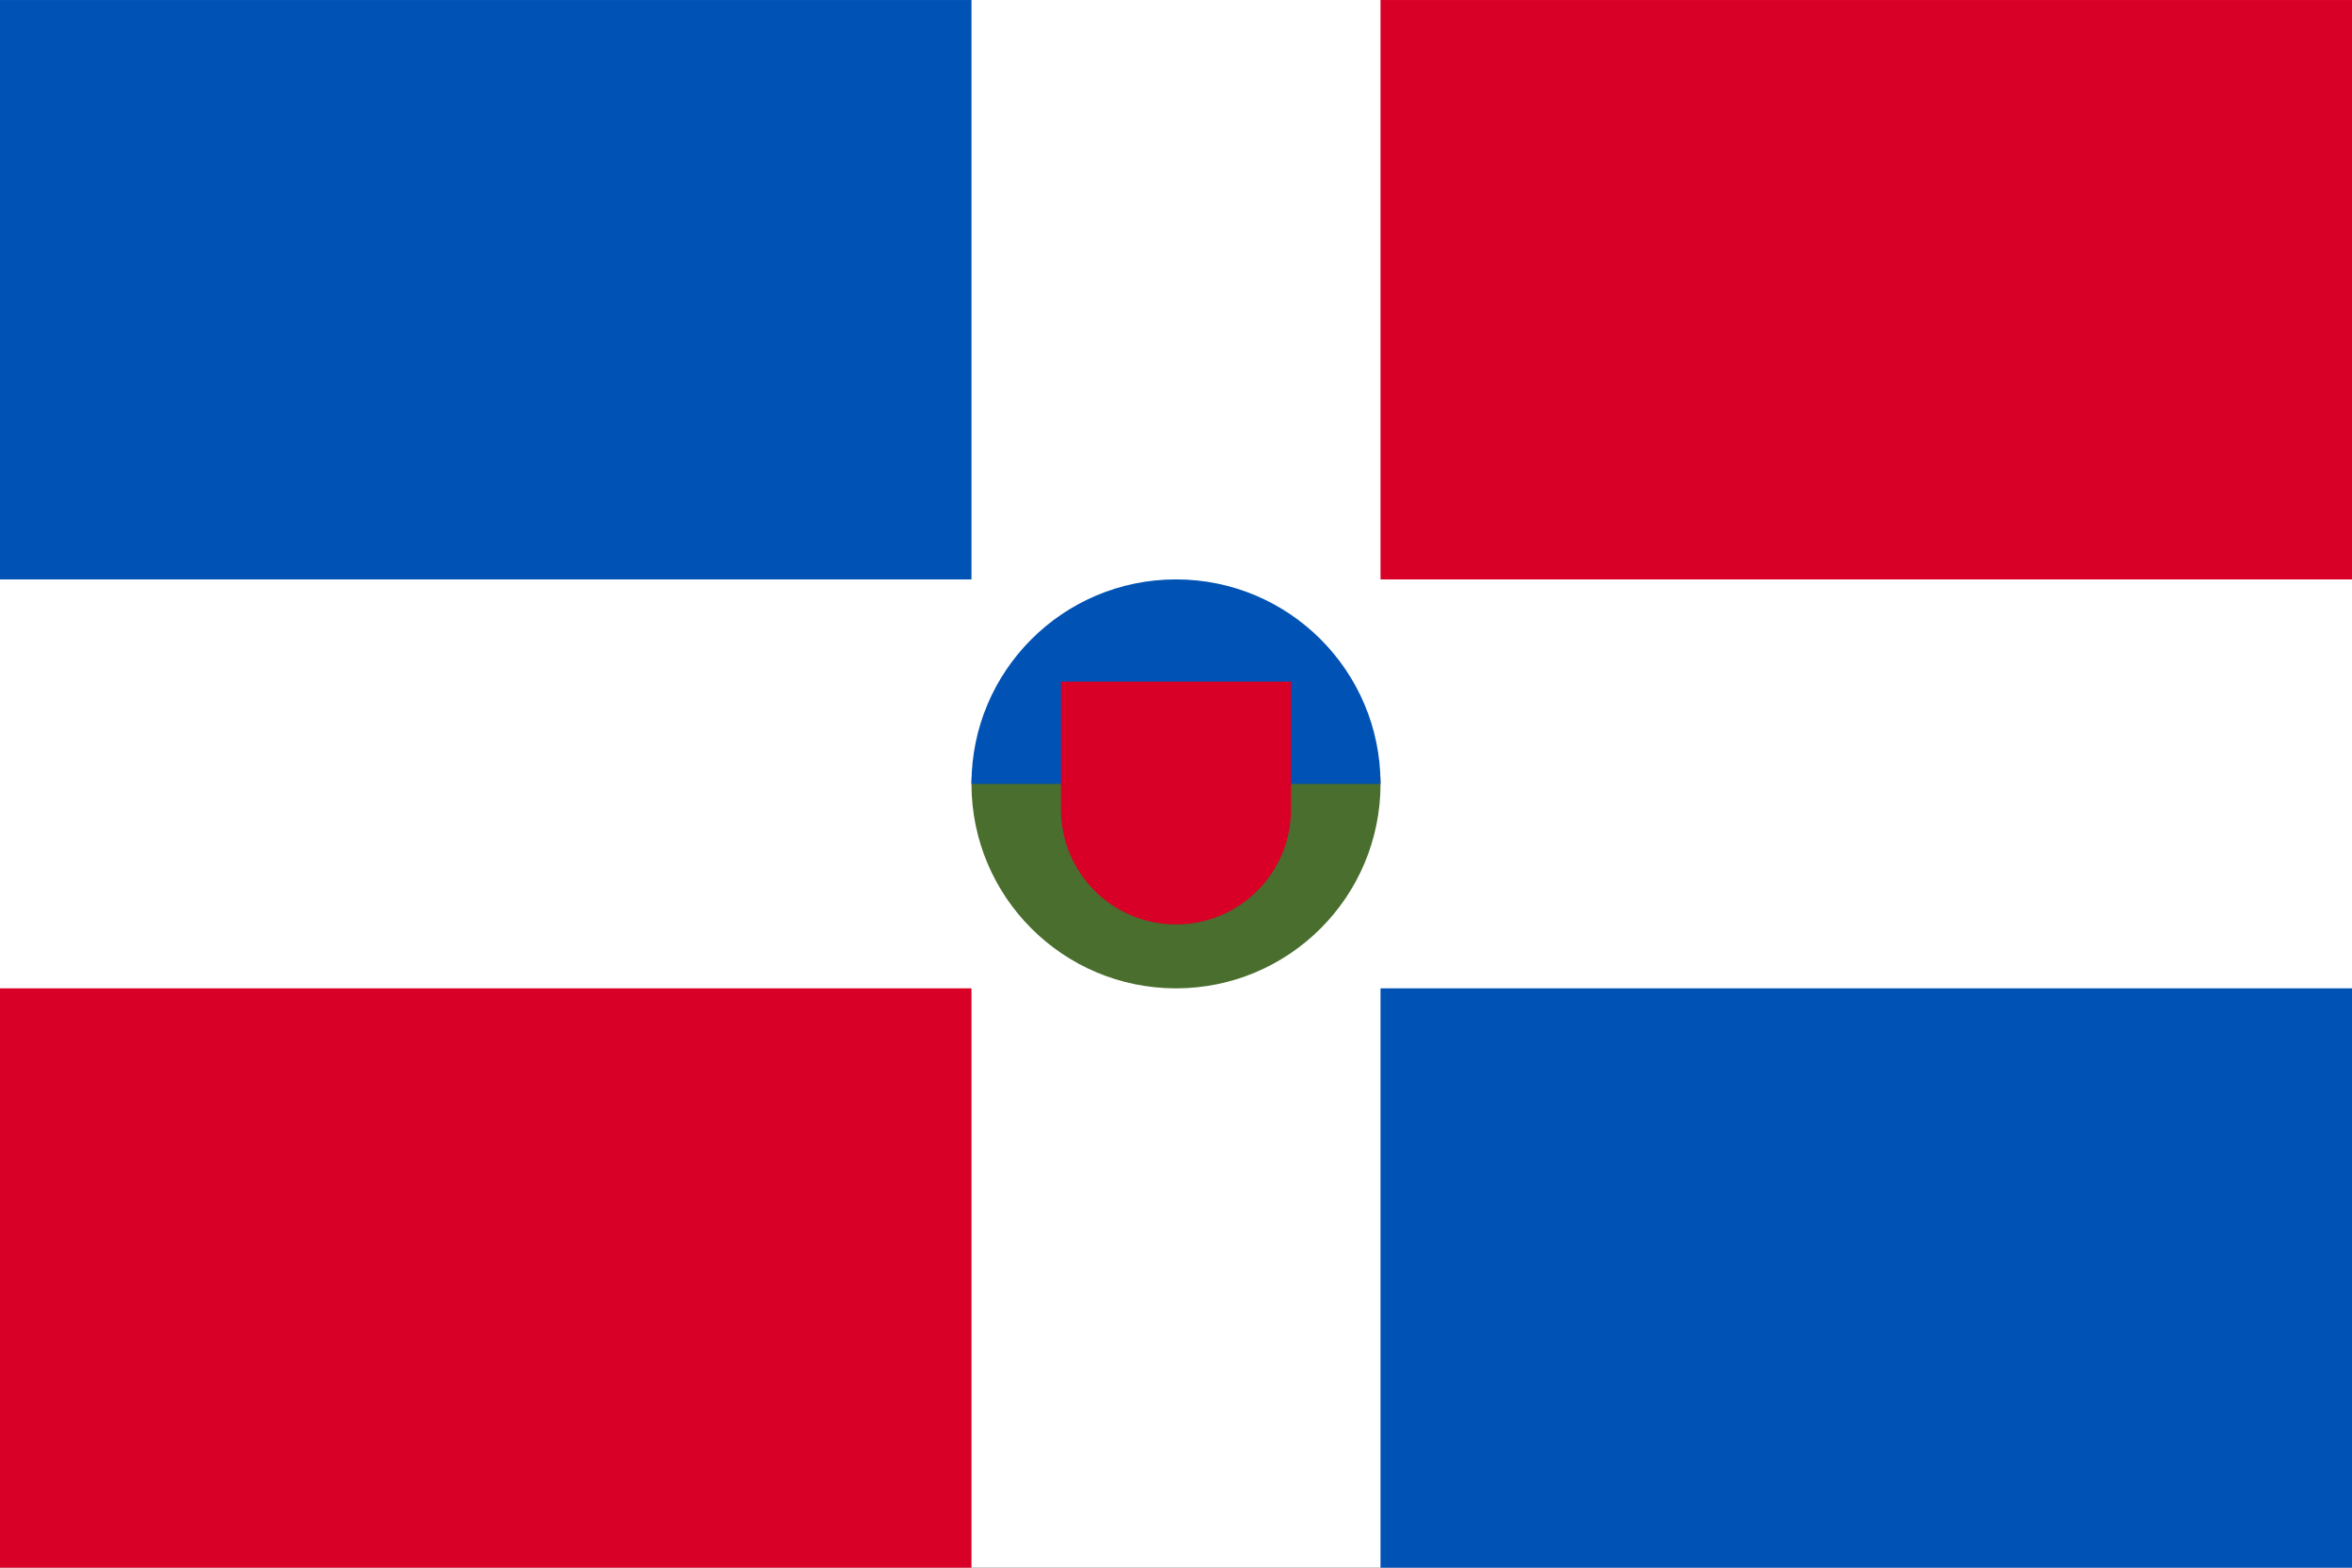 <?xml version="1.0" encoding="UTF-8"?>

<svg xmlns="http://www.w3.org/2000/svg" viewBox="0 85.333 512 341.333">
<rect x="0" y="85.333" width="512" height="341.333" fill="#333333" stroke="none"/>
<rect y="85.337" fill="#FFFFFF" width="512" height="341.326"/>
<rect y="300.522" fill="#D80027" width="211.478" height="126.141"/>
<rect y="85.337" fill="#0052B4" width="211.478" height="126.152"/>
<rect x="300.522" y="85.337" fill="#D80027" width="211.478" height="126.152"/>
<rect x="300.522" y="300.522" fill="#0052B4" width="211.478" height="126.141"/>
<path fill="#496E2D" d="M300.521,256.006c0,24.588-19.932,44.521-44.521,44.521s-44.521-19.932-44.521-44.521  S256,211.485,256,211.485S300.521,231.417,300.521,256.006z"/>
<path fill="#0052B4" d="M211.479,256.006c0-24.588,19.932-44.521,44.521-44.521s44.521,19.932,44.521,44.521"/>
<path fill="#D80027" d="M230.957,233.745v27.825c0,13.831,11.212,25.042,25.043,25.042c13.832,0,25.043-11.212,25.043-25.042  v-27.825H230.957z"/>
</svg>

